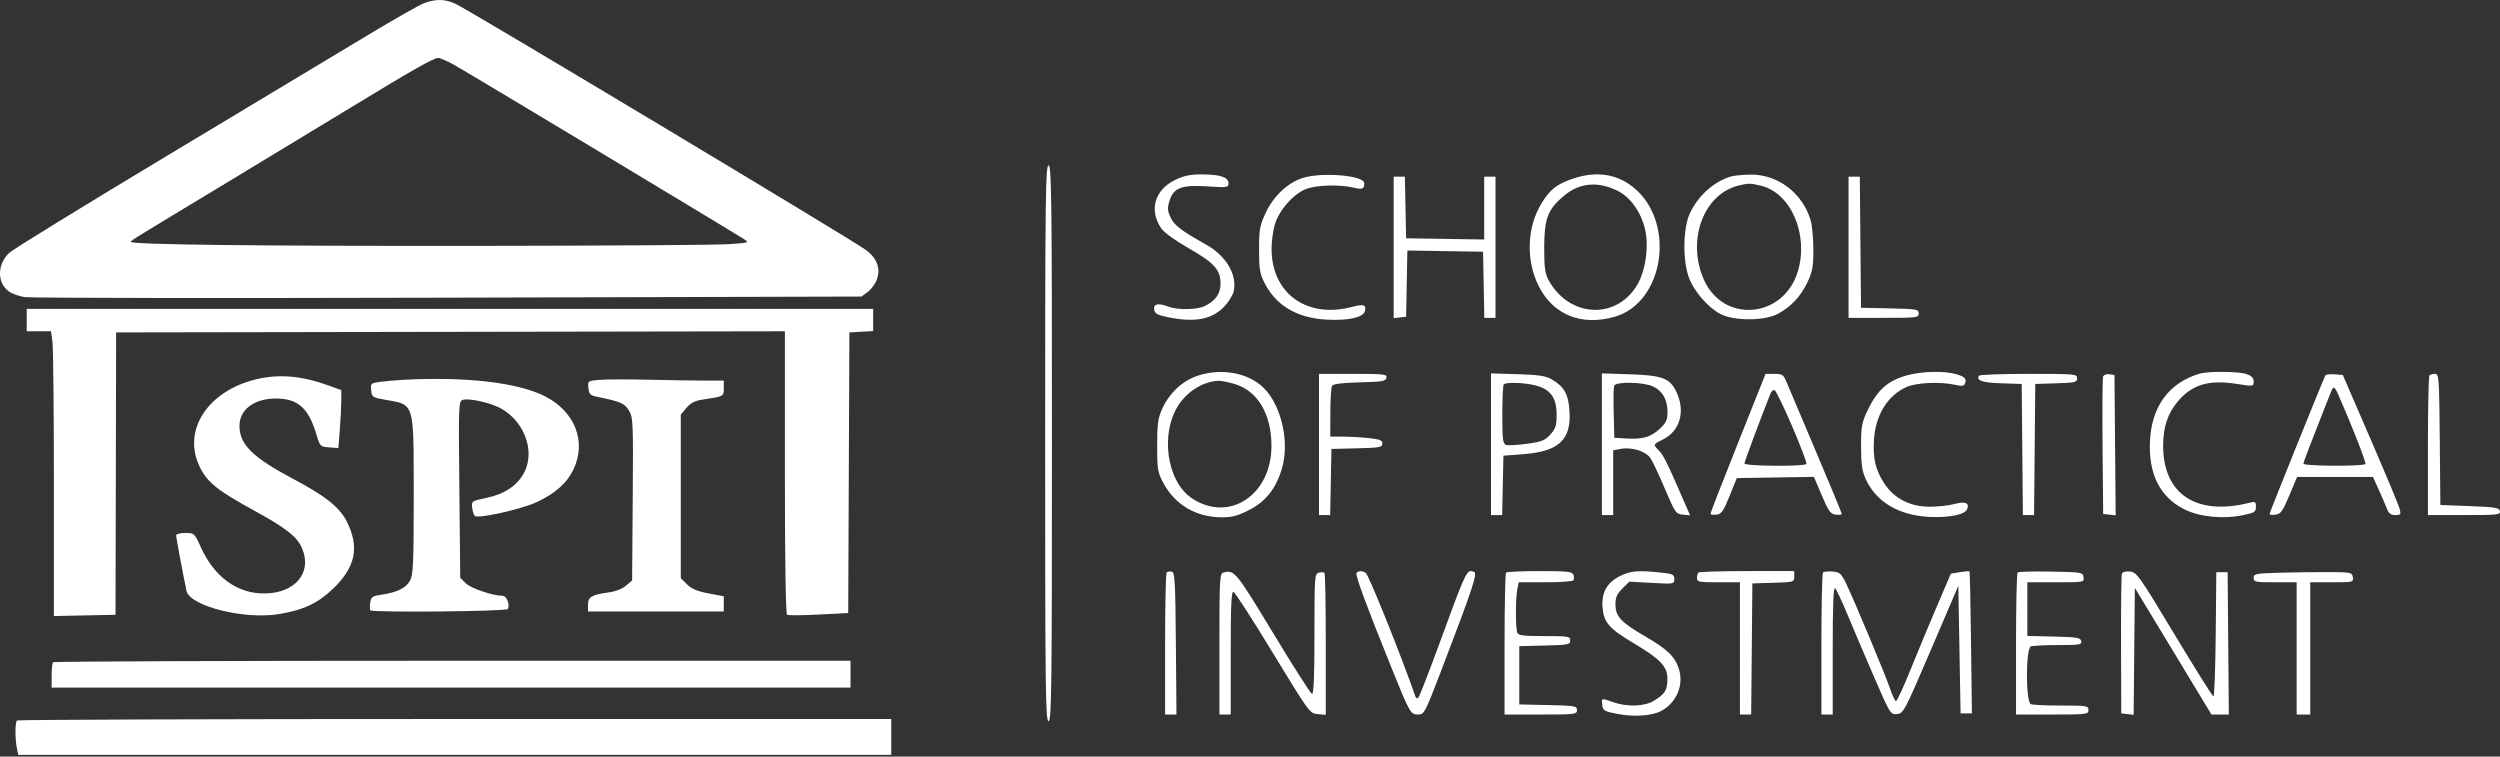<?xml version="1.0" encoding="UTF-8"?> <svg xmlns="http://www.w3.org/2000/svg" width="836" height="253" viewBox="0 0 836 253" fill="none"><rect x="0" y="0" width="836" height="253" fill="#333333" stroke="none"/> <path fill-rule="evenodd" clip-rule="evenodd" d="M141.917 1.018C140.34 1.59 131.826 6.418 122.997 11.746C114.169 17.073 84.128 35.126 56.24 51.865C28.352 68.603 4.445 83.305 3.113 84.534C-0.96 88.296 -1.047 94.513 2.934 97.432C3.948 98.175 6.311 99.039 8.184 99.351C10.057 99.663 73.801 99.749 149.838 99.543L288.086 99.168L290.223 97.598C291.398 96.734 292.782 94.778 293.298 93.249C294.505 89.68 293.208 86.297 289.601 83.608C285.332 80.425 156.696 3.268 152.353 1.285C148.791 -0.342 145.862 -0.417 141.917 1.018ZM248.819 79.988C243.582 76.64 155.051 23.417 151.6 21.541C149.388 20.339 147.119 19.362 146.559 19.372C144.978 19.398 138.05 23.325 117.54 35.815C107.134 42.153 88.744 53.295 76.674 60.575C43.686 80.47 43.8 80.401 43.776 80.875C43.728 81.806 86.381 82.3 159.921 82.221C201.96 82.176 239.581 81.924 243.522 81.66C250.428 81.2 250.62 81.139 248.819 79.988Z" fill="white"></path> <path d="M8.941 107.037V110.785H13H17.059L17.541 114.262C17.806 116.174 18.022 137.598 18.022 161.871V206.003L28.326 205.795L38.63 205.587L38.732 158.373L38.834 111.159L150.65 110.97L262.466 110.779V157.952C262.466 187.511 262.739 205.291 263.198 205.571C263.6 205.818 268.365 205.788 273.787 205.504L283.645 204.989L283.84 158.074L284.034 111.159L288.008 110.933L291.981 110.706V106.998V103.29H150.461H8.941V107.037Z" fill="white"></path> <path d="M85.724 126.818C69.266 130.778 60.757 144.138 66.907 156.36C69.43 161.374 72.941 164.165 85.018 170.757C95.575 176.52 99.333 179.465 100.981 183.267C104.542 191.485 98.681 198.476 88.245 198.46C79.246 198.446 71.648 192.89 67.198 183.07C65.026 178.275 64.98 178.233 61.948 178.233C60.266 178.233 58.889 178.587 58.889 179.021C58.889 179.686 61.168 191.871 62.356 197.554C63.428 202.682 81.685 207.277 93.323 205.348C101.555 203.982 106.446 201.657 111.577 196.671C118.94 189.515 120.246 182.865 115.953 174.382C113.536 169.604 108.814 165.846 98.12 160.19C84.475 152.971 80.079 148.637 80.079 142.399C80.079 136.978 84.999 133.267 92.188 133.267C99.578 133.267 103.143 136.383 105.754 145.119C107.009 149.321 107.069 149.383 110.087 149.605L113.148 149.83L113.637 143.609C113.905 140.188 114.128 135.828 114.13 133.921L114.135 130.452L109.783 128.876C100.898 125.656 93.266 125.004 85.724 126.818Z" fill="white"></path> <path d="M134.568 127.031C132.279 127.158 128.938 127.456 127.145 127.694C124.014 128.109 123.894 128.22 124.118 130.508C124.342 132.793 124.538 132.922 128.961 133.702C129.313 133.764 129.651 133.822 129.977 133.878C132.507 134.312 134.273 134.615 135.507 135.584C138.364 137.828 138.361 143.641 138.353 162.915V162.951V162.988C138.352 164.037 138.352 165.126 138.352 166.255C138.352 187.975 138.175 192.137 137.167 194.067C135.846 196.594 132.914 198.066 127.643 198.845C124.49 199.31 124.089 199.591 123.8 201.543C123.623 202.741 123.645 203.889 123.851 204.092C124.643 204.876 169.289 204.466 169.785 203.67C170.652 202.283 169.43 199.217 168.011 199.217C164.744 199.217 157.501 196.759 155.777 195.065L153.904 193.224L153.607 163.698C153.317 134.701 153.339 134.164 154.825 133.697C156.49 133.174 162.118 134.245 165.855 135.795C174.711 139.47 179.318 150.297 175.299 157.989C173.006 162.377 168.7 165.263 162.569 166.519C157.788 167.499 157.657 167.589 157.891 169.695C158.023 170.888 158.421 172.156 158.776 172.515C159.801 173.55 174.216 170.344 179.46 167.915C185.694 165.026 189.648 161.495 191.819 156.879C196.178 147.608 192.213 137.553 182.201 132.495C173.06 127.877 155.537 125.867 134.568 127.031Z" fill="white"></path> <path d="M200.553 127.022C196.549 127.352 196.536 127.361 196.77 129.748C196.978 131.879 197.337 132.211 200.031 132.764C207.57 134.313 208.809 134.853 210.296 137.242C211.716 139.526 211.776 140.902 211.584 166.87L211.382 194.102L209.316 195.861C208.08 196.914 205.797 197.81 203.64 198.089C197.944 198.828 196.625 199.601 196.625 202.199V204.463H219.329H242.032V201.924V199.386L236.936 198.434C233.184 197.733 231.287 196.935 229.747 195.409L227.653 193.337V165.983V138.628L229.558 136.386C230.906 134.8 232.401 134.004 234.667 133.665L234.998 133.616C239.696 132.915 241.257 132.682 241.776 131.828C242.033 131.403 242.033 130.825 242.033 129.959L242.032 129.836V127.272H235.721C232.249 127.272 223.82 127.141 216.99 126.981C210.159 126.821 202.763 126.839 200.553 127.022Z" fill="white"></path> <path d="M17.77 221.45C17.492 221.724 17.265 223.748 17.265 225.946V229.943H150.839H284.413V225.446V220.95H151.344C78.155 220.95 18.047 221.175 17.77 221.45Z" fill="white"></path> <path d="M5.661 240.935C5.025 241.565 5.006 246.996 5.63 250.084L6.103 252.426H152.069H298.035V246.43V240.435H152.101C71.836 240.435 5.938 240.66 5.661 240.935Z" fill="white"></path> <path fill-rule="evenodd" clip-rule="evenodd" d="M349.497 148.256C349.497 230.36 349.629 241.184 350.632 241.184C351.635 241.184 351.767 230.36 351.767 148.256C351.767 66.152 351.635 55.327 350.632 55.327C349.629 55.327 349.497 66.152 349.497 148.256ZM392.829 60.243C386.052 63.587 384.176 70.394 388.37 76.419C389.312 77.772 393.09 80.504 397.437 82.974C405.965 87.821 408.148 90.226 408.148 94.765C408.148 98.19 406.604 100.438 402.975 102.297C400.46 103.584 393.936 103.744 390.882 102.594C387.325 101.254 385.683 101.549 385.959 103.478C386.158 104.863 386.945 105.318 390.364 106.029C399.502 107.926 405.178 106.885 409.361 102.542C410.861 100.986 412.308 98.617 412.579 97.278C413.698 91.739 409.985 85.531 403.315 81.79C394.979 77.114 392.732 75.406 391.482 72.797C390.402 70.543 390.333 69.627 391.062 67.215C392.403 62.784 395.068 61.758 403.77 62.324C410.444 62.758 410.797 62.706 410.797 61.284C410.797 59.244 408.008 58.325 401.815 58.325C397.86 58.325 395.842 58.756 392.829 60.243ZM435.702 59.489C430.687 61.019 425.847 65.567 423.229 71.209C421.277 75.415 421.034 76.762 421.024 83.431C421.015 89.698 421.292 91.484 422.713 94.338C426.606 102.161 433.642 106.364 443.717 106.887C450.968 107.263 455.862 106.164 456.425 104.034C456.979 101.938 455.976 101.591 452.249 102.595C437.155 106.66 425.318 98.247 425.209 83.38C425.191 80.878 425.685 77.133 426.307 75.058C427.738 70.289 432.459 64.896 436.662 63.231C440.113 61.863 447.872 61.621 452.572 62.733C455.633 63.458 456.205 63.228 456.205 61.275C456.205 58.679 442.323 57.47 435.702 59.489ZM525.941 59.758C520.497 61.621 518.334 63.329 515.456 68.041C510.607 75.981 510.217 86.964 514.48 95.54C519.34 105.316 528.901 109.169 540.116 105.871C556.202 101.14 560.388 75.241 546.994 63.315C541.255 58.206 534.044 56.988 525.941 59.758ZM578.8 59.025C573.033 60.762 567.768 65.517 565.053 71.44C562.828 76.294 562.644 86.683 564.678 92.552C566.291 97.205 571.016 102.741 575.302 104.999C579.784 107.36 589.937 107.358 594.42 104.997C598.852 102.662 602.211 99.082 604.455 94.302C606.083 90.836 606.392 89.097 606.389 83.431C606.388 79.721 605.965 75.284 605.451 73.57C602.735 64.528 594.445 58.264 585.361 58.389C582.795 58.425 579.843 58.711 578.8 59.025ZM466.043 82.731V106.388L468.124 106.15L470.205 105.913L470.415 94.841L470.624 83.769L483.28 83.975L495.936 84.18L496.146 95.234L496.355 106.288H498.227H500.098V82.681V59.074H498.206H496.314V69.584V80.093L483.26 79.889L470.205 79.683L469.995 69.379L469.784 59.074H467.914H466.043V82.731ZM618.158 82.681V106.288H629.888C641.055 106.288 641.618 106.217 641.618 104.812C641.618 103.43 640.993 103.322 631.969 103.125L622.32 102.916L622.12 80.995L621.919 59.074H620.039H618.158V82.681ZM540.965 63.826C545.213 65.923 548.837 71.043 550.133 76.773C551.466 82.672 550.215 90.916 547.273 95.629C540.093 107.13 524.493 106.029 517.78 93.548C516.646 91.439 516.372 89.308 516.385 82.681C516.404 73.097 517.554 70.067 522.885 65.548C528.133 61.1 534.264 60.516 540.965 63.826ZM589.021 62.15C598.905 64.615 604.844 78.438 601.247 90.609C596.54 106.539 576.236 108.332 569.722 93.393C563.97 80.204 569.711 64.854 581.454 62.023C584.758 61.227 585.359 61.237 589.021 62.15ZM400.333 125.702C395.375 127.398 391.049 131.439 388.708 136.56C387.205 139.846 386.958 141.603 386.958 149.005C386.958 156.93 387.123 157.934 389.009 161.474C392.927 168.83 399.998 172.987 408.596 172.987C412.015 172.987 413.951 172.467 417.732 170.535C423.292 167.693 426.713 163.351 428.686 156.63C431.458 147.186 428.119 134.158 421.547 128.776C416.183 124.383 407.759 123.162 400.333 125.702ZM637.945 125.452C631.301 127.222 627.781 130.336 624.445 137.391C622.554 141.392 622.323 142.709 622.341 149.38C622.357 155.324 622.684 157.573 623.922 160.255C627.422 167.843 634.917 172.312 645.024 172.836C651.788 173.187 657.11 172.105 657.837 170.23C658.642 168.152 657.191 167.565 653.634 168.531C651.813 169.025 648.075 169.437 645.331 169.445C638.855 169.464 633.55 166.794 630.244 161.851C627.186 157.279 626.249 153.405 626.658 147.025C627.186 138.801 631.161 132.328 637.456 129.442C640.75 127.931 648.925 127.562 653.87 128.7C656.06 129.203 656.754 129.103 657.089 128.239C657.719 126.612 657.019 125.916 653.889 125.056C649.997 123.985 642.778 124.165 637.945 125.452ZM735.461 124.975C725.342 128.034 719.596 135.777 718.968 147.2C718.354 158.359 722.199 166.142 730.371 170.281C735.486 172.871 743.293 173.661 750.049 172.272C753.945 171.471 754.38 171.19 754.38 169.48C754.38 167.777 754.163 167.634 752.299 168.107C734.5 172.627 723.352 165.286 723.352 149.044C723.352 142.773 724.93 138.085 728.388 134.084C733.191 128.528 738.651 126.929 747.909 128.368C753.581 129.248 753.624 129.242 753.624 127.587C753.624 126.391 752.951 125.688 751.24 125.097C748.57 124.175 738.367 124.096 735.461 124.975ZM441.069 148.63V172.237H442.94H444.813L445.021 161.183L445.231 150.129L453.745 149.917C461.404 149.727 462.259 149.568 462.259 148.338C462.259 147.215 461.428 146.884 457.607 146.489C455.049 146.224 451.133 146.007 448.904 146.007H444.853L444.864 137.951C444.871 133.521 445.139 129.485 445.46 128.984C445.849 128.378 448.945 128.002 454.711 127.86C462.261 127.674 463.408 127.478 463.629 126.335C463.862 125.133 462.932 125.024 452.476 125.024H441.069V148.63ZM498.585 148.552V172.237H500.455H502.325L502.536 162.307L502.747 152.378L509.356 151.879C521.266 150.98 525.455 147.092 524.838 137.508C524.468 131.756 523.123 129.337 518.939 126.897C516.858 125.684 514.679 125.348 507.477 125.132L498.585 124.865V148.552ZM535.668 148.553V172.237H537.56H539.452V161.404V150.572L541.98 150.102C545.66 149.419 550.401 150.907 551.937 153.23C552.652 154.309 554.83 158.943 556.778 163.528C560.165 171.497 560.426 171.873 562.743 172.097L565.166 172.331L562.617 166.477C557.372 154.426 556.209 152.109 554.599 150.515C552.734 148.669 552.768 148.594 556.215 146.878C561.758 144.121 563.612 137.641 560.685 131.256C558.494 126.477 555.978 125.503 544.938 125.159L535.668 124.869V148.553ZM581.196 148.104C576.135 160.798 571.994 171.444 571.994 171.761C571.994 172.078 572.882 172.23 573.967 172.099C575.663 171.896 576.282 171.018 578.362 165.867L580.782 159.872L593.678 159.667L606.573 159.463L609.208 165.663C611.489 171.027 612.116 171.895 613.865 172.099C614.978 172.23 615.888 172.111 615.888 171.834C615.888 171.558 612 162.176 607.249 150.987C602.498 139.798 598.088 129.38 597.449 127.834C596.388 125.265 596.035 125.024 593.344 125.024H590.399L581.196 148.104ZM661.768 125.622C660.759 127.239 662.911 127.972 669.266 128.177L676.052 128.396L676.253 150.317L676.454 172.237H678.323H680.192L680.393 150.317L680.593 128.396L687.594 128.18C693.971 127.985 694.594 127.834 694.594 126.494C694.594 125.079 693.986 125.024 678.368 125.024C669.443 125.024 661.973 125.293 661.768 125.622ZM703.282 125.916C703.069 126.465 702.986 137.027 703.096 149.388L703.297 171.863L705.389 172.101L707.481 172.339L707.281 148.869L707.081 125.398L705.375 125.159C704.437 125.027 703.495 125.368 703.282 125.916ZM777.606 125.544C777.048 126.44 758.921 171.429 758.921 171.918C758.921 172.148 759.827 172.23 760.934 172.099C762.676 171.895 763.299 171.026 765.548 165.68L768.149 159.497H780.838H793.527L795.474 163.806C796.545 166.177 797.776 169.043 798.208 170.176C798.791 171.706 799.508 172.237 800.987 172.237C802.774 172.237 802.926 172.029 802.465 170.21C802.183 169.096 797.787 158.557 792.697 146.791L783.442 125.398L780.712 125.17C779.21 125.045 777.812 125.213 777.606 125.544ZM812.401 125.523C812.124 125.798 811.897 136.421 811.897 149.13V172.237H824.061C835.238 172.237 836.204 172.131 835.972 170.926C835.751 169.781 834.472 169.567 825.889 169.24L816.059 168.865L815.858 146.944C815.67 126.327 815.576 125.024 814.282 125.024C813.525 125.024 812.678 125.248 812.401 125.523ZM412.834 128.397C420.537 130.662 425.176 138.45 425.176 149.113C425.176 165.505 411.108 174.845 398.684 166.703C390.109 161.084 387.814 144.844 394.238 135.241C397.286 130.685 402.542 127.538 407.443 127.336C408.304 127.301 410.73 127.778 412.834 128.397ZM513.396 128.862C518.428 130.117 520.532 132.976 520.532 138.559C520.532 142.332 520.224 143.328 518.448 145.296C516.65 147.288 515.57 147.715 510.568 148.411C507.38 148.854 504.231 149.01 503.571 148.759C502.559 148.375 502.369 146.776 502.369 138.662C502.369 133.359 502.596 128.795 502.874 128.521C503.662 127.74 509.675 127.934 513.396 128.862ZM552.804 129.247C555.979 130.739 557.615 133.655 557.615 137.825C557.615 140.441 557.173 141.372 554.944 143.453C551.989 146.214 549.274 146.971 543.612 146.618L539.83 146.382L539.614 138.186C539.495 133.679 539.57 129.548 539.779 129.006C540.346 127.544 549.541 127.713 552.804 129.247ZM782.081 132.33C786.719 142.908 791.304 154.651 790.99 155.153C790.463 155.997 770.273 155.904 770.273 155.058C770.273 154.486 772.603 148.402 779.407 131.206C780.311 128.921 780.646 129.062 782.081 132.33ZM599.336 142.644C602.143 149.192 604.271 154.818 604.064 155.149C603.497 156.057 583.346 155.901 583.346 154.989C583.346 154.394 588.745 139.9 592.077 131.55C592.373 130.811 592.978 130.327 593.423 130.473C593.868 130.62 596.529 136.097 599.336 142.644ZM390.137 191.447C389.846 191.736 389.607 202.539 389.607 215.454V238.936H391.509H393.412L393.212 215.152C393.037 194.376 392.864 191.339 391.84 191.145C391.195 191.022 390.429 191.157 390.137 191.447ZM409.094 191.477C407.869 191.806 407.77 193.589 407.77 215.384V238.936H409.662H411.554V218.265C411.554 202.303 411.765 197.662 412.479 197.898C412.989 198.066 418.926 207.284 425.673 218.382C437.805 238.337 437.971 238.564 440.64 238.794L443.339 239.027V215.499C443.339 202.559 443.149 191.784 442.917 191.554C442.684 191.324 441.833 191.307 441.025 191.516C439.616 191.881 439.555 192.728 439.555 212.107C439.555 226.633 439.318 232.238 438.711 232.038C438.247 231.885 432.368 222.667 425.645 211.554C413.222 191.017 412.784 190.485 409.094 191.477ZM453.603 191.647C453.167 192.346 457.178 203.195 465.247 223.139C471.502 238.602 471.691 238.936 474.224 238.936C476.238 238.936 476.503 238.435 481.843 224.51C492.353 197.103 494.151 191.716 492.941 191.256L492.891 191.237C492.461 191.073 492.107 190.939 491.766 190.965C490.197 191.088 488.898 194.625 481.62 214.455L481.437 214.955C477.881 224.641 474.677 232.876 474.316 233.253C473.926 233.662 473.512 233.511 473.294 232.879C468.847 219.96 457.688 192.186 456.687 191.546C455.506 190.791 454.108 190.837 453.603 191.647ZM503.63 191.473C503.353 191.747 503.126 202.539 503.126 215.454V238.936H515.234C526.777 238.936 527.343 238.867 527.343 237.46C527.343 236.079 526.718 235.97 517.694 235.774L508.045 235.564V225.821V216.079L516.559 215.867C524.448 215.67 525.073 215.547 525.073 214.18C525.073 212.801 524.52 212.706 516.45 212.706C509.287 212.706 507.75 212.506 507.369 211.521C506.768 209.969 506.777 200.06 507.383 197.062L507.856 194.72H516.798C521.716 194.72 525.932 194.414 526.165 194.038C526.399 193.663 526.383 192.82 526.129 192.165C525.737 191.153 524.045 190.973 514.901 190.973C508.979 190.973 503.907 191.198 503.63 191.473ZM541.693 192.659C537.333 194.836 535.466 198.235 535.899 203.207C536.332 208.189 538.061 210.163 546.317 215.099C555.396 220.529 557.623 222.907 557.59 227.145C557.563 230.8 556.727 232.128 553.06 234.342C549.883 236.26 544.158 236.459 539.452 234.814L538.931 234.632C536.951 233.938 536.124 233.648 535.826 233.922C535.612 234.119 535.67 234.606 535.771 235.443C535.782 235.54 535.795 235.642 535.807 235.749C536.027 237.644 536.438 237.882 540.965 238.747C546.423 239.79 552.229 239.407 555.372 237.798C560.509 235.167 563.099 229.273 561.477 223.909C560.171 219.594 557.748 217.224 550.102 212.78C541.983 208.06 540.208 206.137 540.208 202.055C540.208 199.758 540.725 198.59 542.528 196.804L544.848 194.507L552.366 194.918C559.794 195.323 559.885 195.308 559.885 193.632C559.885 192.106 559.417 191.887 555.233 191.454C547.647 190.669 545.252 190.882 541.693 192.659ZM567.958 191.473C567.68 191.747 567.453 192.59 567.453 193.346C567.453 194.582 568.176 194.72 574.642 194.72H581.832V216.828V238.936H583.713H585.593L585.794 217.015L585.994 195.095L592.995 194.879C599.87 194.668 599.995 194.631 599.995 192.818V190.973H584.229C575.557 190.973 568.235 191.198 567.958 191.473ZM609.617 191.437C609.319 191.731 609.076 202.539 609.076 215.454V238.936H610.968H612.86V217.428C612.86 202.019 613.092 196.148 613.679 196.729C614.128 197.174 615.944 201.035 617.714 205.31C619.484 209.584 623.458 218.913 626.545 226.041C632.093 238.849 632.184 238.998 634.376 238.781C636.522 238.568 636.885 237.88 645.728 217.228L654.862 195.895L655.241 217.228L655.619 238.561H657.511H659.403L659.116 214.955C658.959 201.971 658.727 191.23 658.6 191.086C658.474 190.942 657.021 191.05 655.372 191.326L652.375 191.827L647.818 202.454C645.312 208.299 641.324 217.887 638.956 223.76C636.588 229.634 634.373 234.44 634.033 234.44C633.693 234.44 632.83 232.669 632.114 230.505C630.644 226.063 620.102 200.82 617.326 195.095C615.706 191.753 615.22 191.324 612.833 191.124C611.362 191.002 609.914 191.142 609.617 191.437ZM674.685 191.453C674.397 191.739 674.161 202.539 674.161 215.454V238.936H686.269C697.873 238.936 698.378 238.874 698.378 237.437C698.378 236.022 697.873 235.938 689.358 235.938C684.398 235.938 679.8 235.734 679.142 235.484C677.358 234.806 677.358 216.836 679.142 216.159C679.8 215.909 683.912 215.704 688.279 215.704C695.432 215.704 696.193 215.574 695.964 214.392C695.743 213.247 694.586 213.054 686.828 212.87L677.945 212.659V203.689V194.72H687.457C696.889 194.72 696.967 194.706 696.728 193.034C696.492 191.388 696.231 191.342 685.848 191.141C679.997 191.027 674.973 191.167 674.685 191.453ZM709.563 191.869C709.365 192.407 709.236 203.132 709.277 215.704L709.351 238.561L711.42 238.797L713.49 239.034L713.691 217.814L713.892 196.594L726.705 217.765L739.519 238.936H742.419H745.32L745.12 215.142L744.921 191.348H743.029H741.137L740.935 212.144C740.825 223.582 740.484 232.923 740.179 232.902C739.873 232.88 734.004 223.522 727.136 212.105C715.353 192.518 714.516 191.335 712.286 191.12C710.854 190.982 709.781 191.277 709.563 191.869ZM762.138 191.521C754.261 191.752 753.624 191.882 753.624 193.246C753.624 194.608 754.168 194.72 760.813 194.72H768.003V216.828V238.936H770.273H772.544V216.828V194.72H779.786C786.863 194.72 787.022 194.682 786.786 193.034C786.553 191.411 786.248 191.346 778.598 191.309C774.227 191.288 766.821 191.383 762.138 191.521Z" fill="white"></path> </svg> 